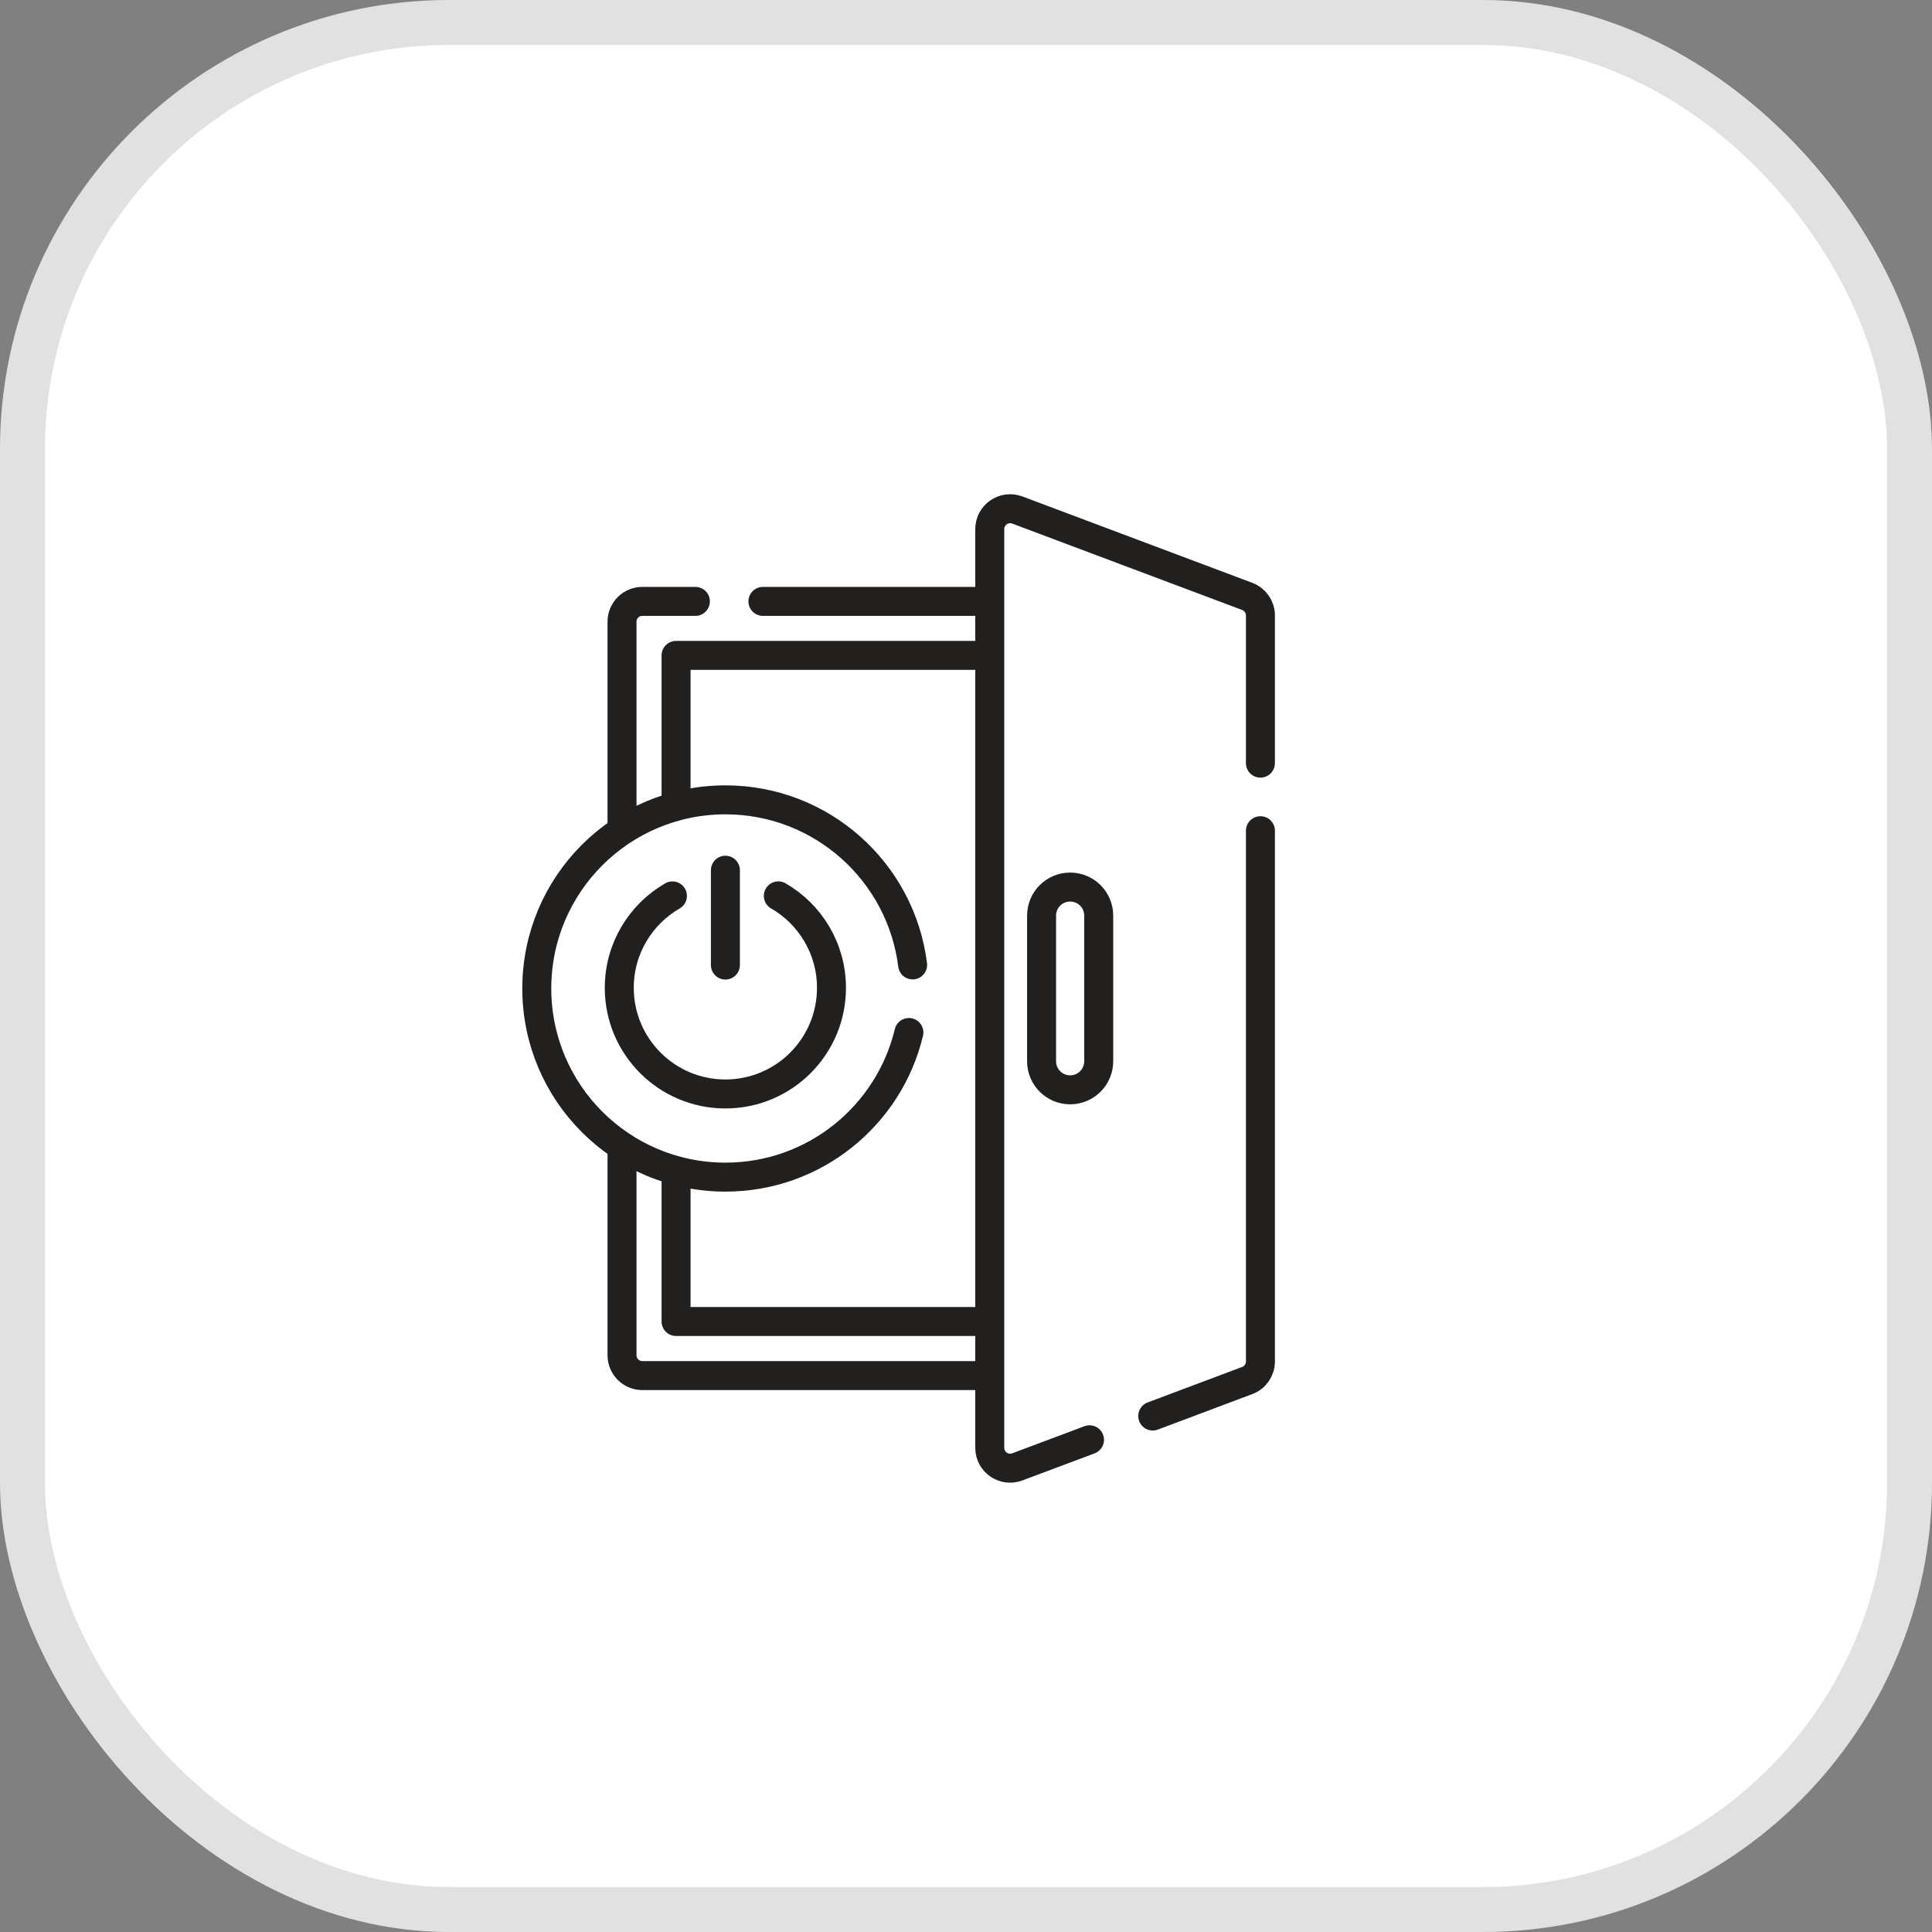 <svg width="43" height="43" viewBox="0 0 43 43" fill="none" xmlns="http://www.w3.org/2000/svg">
<rect x="0" y="0" width="43" height="43" fill="#808080" stroke="none"/>
<rect width="43" height="43" rx="10" fill="white"/>
<rect x="0.5" y="0.5" width="42" height="42" rx="9.5" stroke="black" stroke-opacity="0.12"/>
<path d="M21.945 30.616H14.296C14.046 30.616 13.844 30.413 13.844 30.163V25.602" stroke="#21201E" stroke-width="0.645" stroke-miterlimit="10" stroke-linecap="round" stroke-linejoin="round"/>
<path d="M21.945 13.385H16.98" stroke="#21201E" stroke-width="0.645" stroke-miterlimit="10" stroke-linecap="round" stroke-linejoin="round"/>
<path d="M13.844 18.431V13.837C13.844 13.587 14.047 13.385 14.296 13.385H15.477" stroke="#21201E" stroke-width="0.645" stroke-miterlimit="10" stroke-linecap="round" stroke-linejoin="round"/>
<path d="M21.974 29.412H15.047V26.198" stroke="#21201E" stroke-width="0.645" stroke-miterlimit="10" stroke-linecap="round" stroke-linejoin="round"/>
<path d="M15.047 17.863V14.587H21.945" stroke="#21201E" stroke-width="0.645" stroke-miterlimit="10" stroke-linecap="round" stroke-linejoin="round"/>
<path d="M28.053 18.489V30.303C28.053 30.491 27.936 30.66 27.759 30.726L25.656 31.516" stroke="#21201E" stroke-width="0.645" stroke-miterlimit="10" stroke-linecap="round" stroke-linejoin="round"/>
<path d="M24.249 32.045L22.641 32.648C22.345 32.759 22.029 32.541 22.029 32.225V11.775C22.029 11.459 22.345 11.241 22.641 11.351L27.759 13.274C27.936 13.341 28.053 13.509 28.053 13.698V16.985" stroke="#21201E" stroke-width="0.645" stroke-miterlimit="10" stroke-linecap="round" stroke-linejoin="round"/>
<path d="M23.818 24.256C23.466 24.256 23.182 23.971 23.182 23.62V20.379C23.182 20.028 23.466 19.743 23.818 19.743C24.169 19.743 24.454 20.028 24.454 20.379V23.62C24.454 23.971 24.169 24.256 23.818 24.256Z" stroke="#21201E" stroke-width="0.645" stroke-miterlimit="10" stroke-linecap="round" stroke-linejoin="round"/>
<path d="M20.229 22.98C19.788 24.826 18.127 26.199 16.146 26.199C13.827 26.199 11.947 24.319 11.947 22C11.947 19.682 13.827 17.802 16.146 17.802C18.287 17.802 20.054 19.404 20.312 21.476" stroke="#21201E" stroke-width="0.645" stroke-miterlimit="10" stroke-linecap="round" stroke-linejoin="round"/>
<path d="M17.323 19.939C18.03 20.347 18.506 21.111 18.506 21.986C18.506 23.291 17.449 24.348 16.145 24.348C14.841 24.348 13.783 23.291 13.783 21.986C13.783 21.111 14.259 20.348 14.966 19.94" stroke="#21201E" stroke-width="0.645" stroke-miterlimit="10" stroke-linecap="round" stroke-linejoin="round"/>
<path d="M16.145 19.368V21.479" stroke="#21201E" stroke-width="0.645" stroke-miterlimit="10" stroke-linecap="round" stroke-linejoin="round"/>
</svg>
